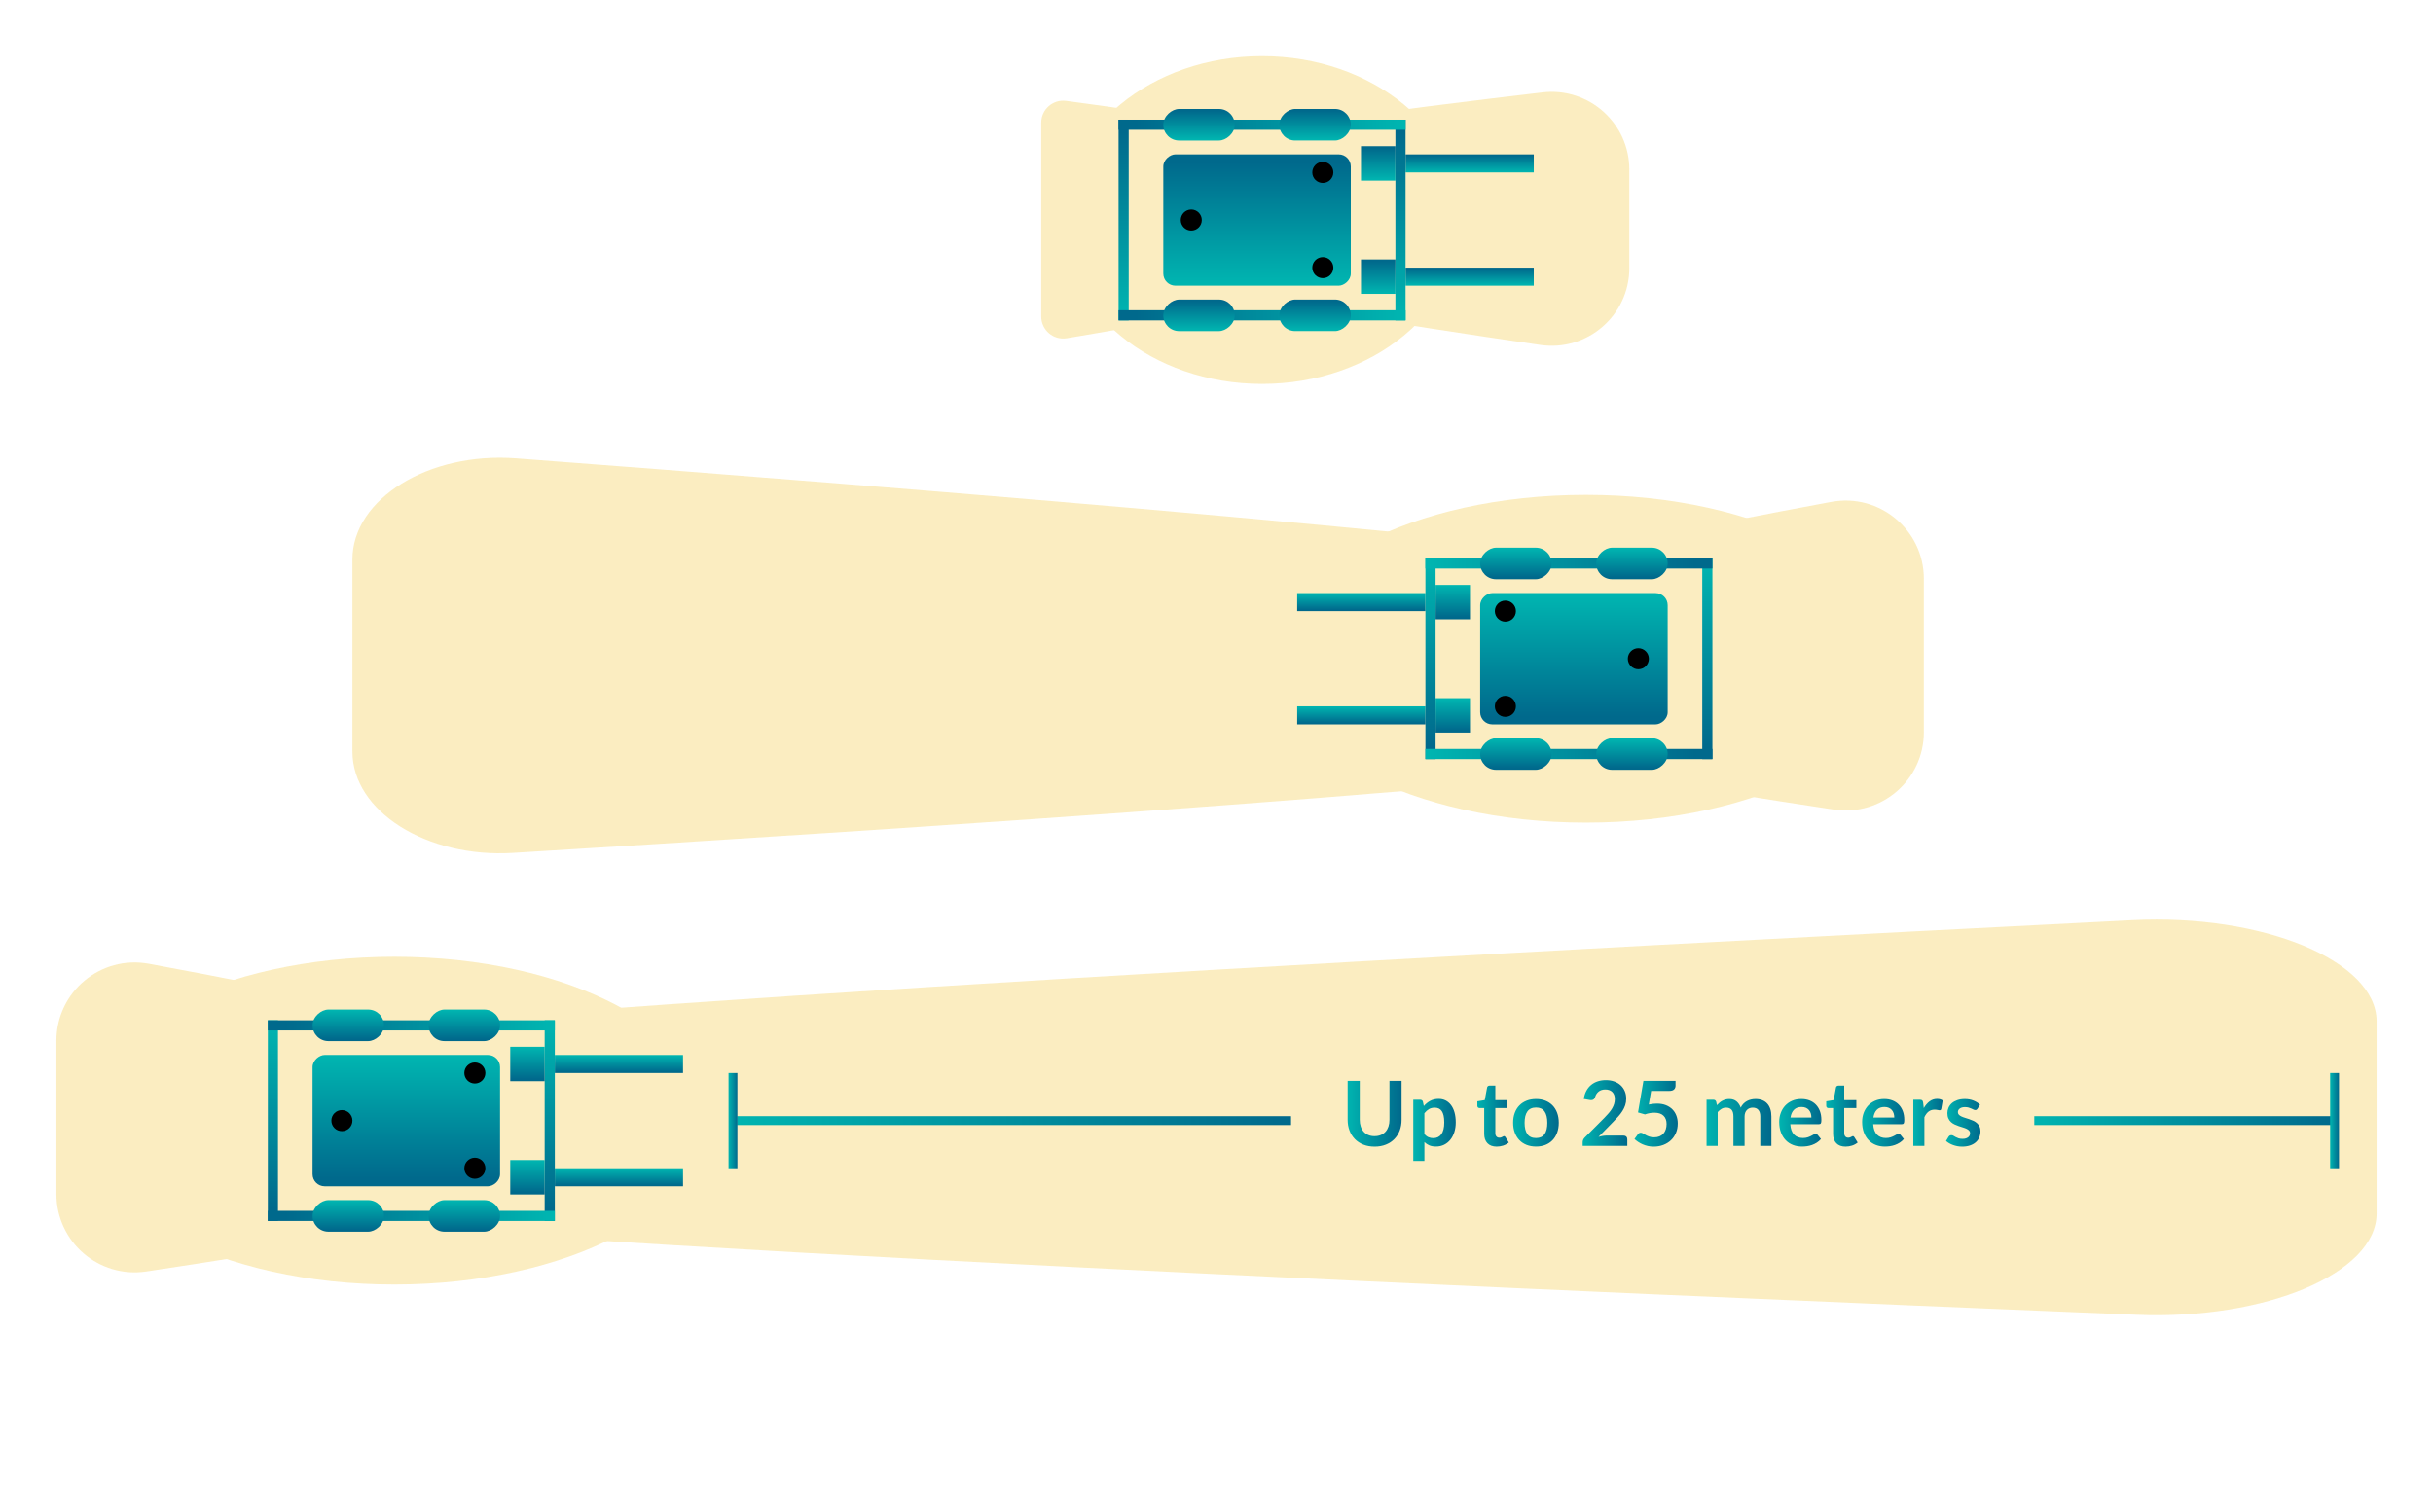 <?xml version="1.0" encoding="UTF-8"?> <svg xmlns="http://www.w3.org/2000/svg" xmlns:xlink="http://www.w3.org/1999/xlink" viewBox="0 0 1920 1193.18"><defs><style>.cls-1{fill:url(#Sfumatura_senza_nome_8);}.cls-2{fill:url(#Sfumatura_senza_nome_8-8);}.cls-3{fill:url(#Sfumatura_senza_nome_8-15);}.cls-4{fill:url(#Sfumatura_senza_nome_8-14);}.cls-5{fill:url(#Sfumatura_senza_nome_5);}.cls-6{fill:url(#Sfumatura_senza_nome_8-10);}.cls-7{fill:url(#Sfumatura_senza_nome_8-12);}.cls-8{fill:url(#Sfumatura_senza_nome_8-19);}.cls-9{fill:url(#Sfumatura_senza_nome_8-3);}.cls-10{stroke:url(#Sfumatura_senza_nome_5-14);}.cls-10,.cls-11,.cls-12{fill:none;}.cls-10,.cls-11,.cls-12,.cls-13{stroke-miterlimit:10;stroke-width:7px;}.cls-14{fill:url(#Sfumatura_senza_nome_8-16);}.cls-11{stroke:url(#Sfumatura_senza_nome_5-16);}.cls-15{fill:url(#Sfumatura_senza_nome_8-5);}.cls-16{fill:url(#Sfumatura_senza_nome_8-30);}.cls-17{fill:url(#Sfumatura_senza_nome_8-35);}.cls-18{fill:url(#Sfumatura_senza_nome_8-11);}.cls-19{fill:url(#Sfumatura_senza_nome_8-7);}.cls-20{fill:url(#Sfumatura_senza_nome_5-10);}.cls-21{fill:url(#Sfumatura_senza_nome_5-7);}.cls-22{fill:url(#Sfumatura_senza_nome_8-32);}.cls-23{fill:url(#Sfumatura_senza_nome_8-34);}.cls-24{fill:url(#Sfumatura_senza_nome_8-13);}.cls-25{fill:url(#Sfumatura_senza_nome_8-6);}.cls-26{fill:url(#Sfumatura_senza_nome_8-18);}.cls-27{fill:url(#Sfumatura_senza_nome_8-38);}.cls-28{fill:url(#Sfumatura_senza_nome_5-8);}.cls-29{fill:url(#Sfumatura_senza_nome_8-36);}.cls-30{fill:url(#Sfumatura_senza_nome_5-2);}.cls-31{opacity:.3;}.cls-32{fill:url(#Sfumatura_senza_nome_8-21);}.cls-33{fill:url(#Sfumatura_senza_nome_5-6);}.cls-34{fill:url(#Sfumatura_senza_nome_8-24);}.cls-35{fill:url(#Sfumatura_senza_nome_8-39);}.cls-36{fill:url(#Sfumatura_senza_nome_5-9);}.cls-37{fill:url(#Sfumatura_senza_nome_8-27);}.cls-38{fill:url(#Sfumatura_senza_nome_5-4);}.cls-39{fill:url(#Sfumatura_senza_nome_8-4);}.cls-40{fill:url(#Sfumatura_senza_nome_8-28);}.cls-41{fill:url(#Sfumatura_senza_nome_8-29);}.cls-42{fill:url(#Sfumatura_senza_nome_5-12);}.cls-43{fill:url(#Sfumatura_senza_nome_8-37);}.cls-44{fill:url(#Sfumatura_senza_nome_8-23);}.cls-45{fill:url(#Sfumatura_senza_nome_8-17);}.cls-46{fill:url(#Sfumatura_senza_nome_8-2);}.cls-47{fill:#f1c32f;}.cls-48{fill:url(#Sfumatura_senza_nome_8-25);}.cls-49{fill:url(#Sfumatura_senza_nome_8-31);}.cls-50{fill:url(#Sfumatura_senza_nome_5-11);}.cls-51{fill:url(#Sfumatura_senza_nome_8-33);}.cls-52{fill:url(#Sfumatura_senza_nome_8-9);}.cls-53{fill:url(#Sfumatura_senza_nome_8-26);}.cls-54{fill:url(#Sfumatura_senza_nome_8-22);}.cls-12{stroke:url(#Sfumatura_senza_nome_5-15);}.cls-55{fill:url(#Sfumatura_senza_nome_5-3);}.cls-56{fill:url(#Sfumatura_senza_nome_5-5);}.cls-13{fill:#fff;stroke:url(#Sfumatura_senza_nome_5-13);}.cls-57{fill:url(#Sfumatura_senza_nome_8-20);}</style><linearGradient id="Sfumatura_senza_nome_8" x1="1022.44" y1="795.97" x2="1036.68" y2="795.97" gradientTransform="translate(-541.13 43.88)" gradientUnits="userSpaceOnUse"><stop offset="0" stop-color="#00b6b1"></stop><stop offset=".94" stop-color="#00698c"></stop></linearGradient><linearGradient id="Sfumatura_senza_nome_8-2" x1="1111.85" x2="1126.09" gradientTransform="translate(-630.54 133.29)" xlink:href="#Sfumatura_senza_nome_8"></linearGradient><linearGradient id="Sfumatura_senza_nome_8-3" x1="995.05" y1="1069.04" x2="1153.49" y2="1069.04" gradientTransform="translate(1284.4 -189.71) rotate(90)" xlink:href="#Sfumatura_senza_nome_8"></linearGradient><linearGradient id="Sfumatura_senza_nome_8-4" x1="995.05" y1="850.57" x2="1153.49" y2="850.57" gradientTransform="translate(1284.4 -189.71) rotate(90)" xlink:href="#Sfumatura_senza_nome_8"></linearGradient><linearGradient id="Sfumatura_senza_nome_8-5" x1="887.09" y1="70.57" x2="1113.58" y2="70.57" gradientTransform="translate(1324.93 879.91) rotate(-180)" xlink:href="#Sfumatura_senza_nome_8"></linearGradient><linearGradient id="Sfumatura_senza_nome_8-6" x1="887.09" y1="-79.86" x2="1113.58" y2="-79.86" gradientTransform="translate(1324.93 879.91) rotate(-180)" xlink:href="#Sfumatura_senza_nome_8"></linearGradient><linearGradient id="Sfumatura_senza_nome_8-7" x1="1015.98" y1="868.15" x2="1043.15" y2="868.15" gradientTransform="translate(-613.32 -28.3)" xlink:href="#Sfumatura_senza_nome_8"></linearGradient><linearGradient id="Sfumatura_senza_nome_8-8" x1="1105.39" y1="868.15" x2="1132.55" y2="868.15" gradientTransform="translate(-702.72 61.11)" xlink:href="#Sfumatura_senza_nome_8"></linearGradient><linearGradient id="Sfumatura_senza_nome_8-9" y1="963.76" x2="1126.09" y2="963.76" gradientTransform="translate(-753.62 -79.2)" xlink:href="#Sfumatura_senza_nome_8"></linearGradient><linearGradient id="Sfumatura_senza_nome_8-10" x1="986.59" y1="1009.55" x2="1011.51" y2="1009.55" gradientTransform="translate(-724.2 -200.21)" xlink:href="#Sfumatura_senza_nome_8"></linearGradient><linearGradient id="Sfumatura_senza_nome_8-11" x1="986.59" y1="917.97" x2="1011.51" y2="917.97" gradientTransform="translate(-632.62 -108.62)" xlink:href="#Sfumatura_senza_nome_8"></linearGradient><linearGradient id="Sfumatura_senza_nome_8-12" x1="1137.02" y1="1009.55" x2="1161.94" y2="1009.55" gradientTransform="translate(-874.63 -49.78)" xlink:href="#Sfumatura_senza_nome_8"></linearGradient><linearGradient id="Sfumatura_senza_nome_8-13" x1="1137.02" y1="917.97" x2="1161.94" y2="917.97" gradientTransform="translate(-783.05 41.8)" xlink:href="#Sfumatura_senza_nome_8"></linearGradient><linearGradient id="Sfumatura_senza_nome_8-14" x1="657.85" y1="1273.15" x2="672.09" y2="1273.15" gradientTransform="translate(409.3 1748.42) scale(1 -1)" xlink:href="#Sfumatura_senza_nome_8"></linearGradient><linearGradient id="Sfumatura_senza_nome_8-15" x1="747.26" y1="1273.15" x2="761.5" y2="1273.15" gradientTransform="translate(319.9 1837.82) scale(1 -1)" xlink:href="#Sfumatura_senza_nome_8"></linearGradient><linearGradient id="Sfumatura_senza_nome_8-16" x1="630.46" y1="1546.22" x2="788.9" y2="1546.22" gradientTransform="translate(-198.87 -189.71) rotate(90) scale(1 -1)" xlink:href="#Sfumatura_senza_nome_8"></linearGradient><linearGradient id="Sfumatura_senza_nome_8-17" x1="630.46" y1="1327.75" x2="788.9" y2="1327.75" gradientTransform="translate(-198.87 -189.71) rotate(90) scale(1 -1)" xlink:href="#Sfumatura_senza_nome_8"></linearGradient><linearGradient id="Sfumatura_senza_nome_8-18" x1="1364.27" y1="435.16" x2="1590.76" y2="435.16" gradientTransform="translate(-239.41 879.91) scale(1 -1)" xlink:href="#Sfumatura_senza_nome_8"></linearGradient><linearGradient id="Sfumatura_senza_nome_8-19" x1="1364.27" y1="284.73" x2="1590.76" y2="284.73" gradientTransform="translate(-239.41 879.91) scale(1 -1)" xlink:href="#Sfumatura_senza_nome_8"></linearGradient><linearGradient id="Sfumatura_senza_nome_8-20" x1="651.39" y1="1345.33" x2="678.56" y2="1345.33" gradientTransform="translate(481.49 1820.6) scale(1 -1)" xlink:href="#Sfumatura_senza_nome_8"></linearGradient><linearGradient id="Sfumatura_senza_nome_8-21" x1="740.8" y1="1345.33" x2="767.96" y2="1345.33" gradientTransform="translate(392.08 1910.01) scale(1 -1)" xlink:href="#Sfumatura_senza_nome_8"></linearGradient><linearGradient id="Sfumatura_senza_nome_8-22" x1="657.85" y1="1440.94" x2="761.5" y2="1440.94" gradientTransform="translate(532.39 1960.91) scale(1 -1)" xlink:href="#Sfumatura_senza_nome_8"></linearGradient><linearGradient id="Sfumatura_senza_nome_8-23" x1="622" y1="1486.73" x2="646.92" y2="1486.73" gradientTransform="translate(653.39 1931.48) scale(1 -1)" xlink:href="#Sfumatura_senza_nome_8"></linearGradient><linearGradient id="Sfumatura_senza_nome_8-24" x1="622" y1="1395.15" x2="646.92" y2="1395.15" gradientTransform="translate(561.81 1839.9) scale(1 -1)" xlink:href="#Sfumatura_senza_nome_8"></linearGradient><linearGradient id="Sfumatura_senza_nome_8-25" x1="772.43" y1="1486.73" x2="797.35" y2="1486.73" gradientTransform="translate(502.96 2081.91) scale(1 -1)" xlink:href="#Sfumatura_senza_nome_8"></linearGradient><linearGradient id="Sfumatura_senza_nome_8-26" x1="772.43" y1="1395.15" x2="797.35" y2="1395.15" gradientTransform="translate(411.38 1990.33) scale(1 -1)" xlink:href="#Sfumatura_senza_nome_8"></linearGradient><linearGradient id="Sfumatura_senza_nome_5" x1="1063.48" y1="879.13" x2="1106.04" y2="879.13" gradientUnits="userSpaceOnUse"><stop offset="0" stop-color="#00b4b0"></stop><stop offset="1" stop-color="#00698c"></stop></linearGradient><linearGradient id="Sfumatura_senza_nome_5-2" x1="1115.28" y1="891.91" x2="1148.79" y2="891.91" xlink:href="#Sfumatura_senza_nome_5"></linearGradient><linearGradient id="Sfumatura_senza_nome_5-3" x1="1165.83" y1="881.01" x2="1190.64" y2="881.01" xlink:href="#Sfumatura_senza_nome_5"></linearGradient><linearGradient id="Sfumatura_senza_nome_5-4" x1="1194.08" y1="886.28" x2="1230.12" y2="886.28" xlink:href="#Sfumatura_senza_nome_5"></linearGradient><linearGradient id="Sfumatura_senza_nome_5-5" x1="1248.97" y1="878.56" x2="1284.18" y2="878.56" xlink:href="#Sfumatura_senza_nome_5"></linearGradient><linearGradient id="Sfumatura_senza_nome_5-6" x1="1289.86" x2="1324.01" xlink:href="#Sfumatura_senza_nome_5"></linearGradient><linearGradient id="Sfumatura_senza_nome_5-7" x1="1346.73" y1="886.02" x2="1397.88" y2="886.02" xlink:href="#Sfumatura_senza_nome_5"></linearGradient><linearGradient id="Sfumatura_senza_nome_5-8" x1="1404.06" y1="886.28" x2="1437.32" y2="886.28" xlink:href="#Sfumatura_senza_nome_5"></linearGradient><linearGradient id="Sfumatura_senza_nome_5-9" x1="1441.16" y1="881.01" x2="1465.97" y2="881.01" xlink:href="#Sfumatura_senza_nome_5"></linearGradient><linearGradient id="Sfumatura_senza_nome_5-10" x1="1469.49" y1="886.28" x2="1502.75" y2="886.28" xlink:href="#Sfumatura_senza_nome_5"></linearGradient><linearGradient id="Sfumatura_senza_nome_5-11" x1="1509.88" y1="885.96" x2="1533.1" y2="885.96" xlink:href="#Sfumatura_senza_nome_5"></linearGradient><linearGradient id="Sfumatura_senza_nome_5-12" x1="1535.69" y1="886.3" x2="1562.88" y2="886.3" xlink:href="#Sfumatura_senza_nome_5"></linearGradient><linearGradient id="Sfumatura_senza_nome_5-13" x1="1605.35" y1="884.56" x2="1842.31" y2="884.56" xlink:href="#Sfumatura_senza_nome_5"></linearGradient><linearGradient id="Sfumatura_senza_nome_5-14" x1="581.59" y1="884.56" x2="1018.84" y2="884.56" xlink:href="#Sfumatura_senza_nome_5"></linearGradient><linearGradient id="Sfumatura_senza_nome_5-15" x1="574.93" y1="884.56" x2="581.93" y2="884.56" xlink:href="#Sfumatura_senza_nome_5"></linearGradient><linearGradient id="Sfumatura_senza_nome_5-16" x1="1838.81" y1="884.56" x2="1845.81" y2="884.56" xlink:href="#Sfumatura_senza_nome_5"></linearGradient><linearGradient id="Sfumatura_senza_nome_8-27" x1="973.23" y1="1513.44" x2="987.47" y2="1513.44" gradientTransform="translate(179.43 1731.82) scale(1 -1)" xlink:href="#Sfumatura_senza_nome_8"></linearGradient><linearGradient id="Sfumatura_senza_nome_8-28" x1="1062.64" y1="1513.44" x2="1076.88" y2="1513.44" gradientTransform="translate(90.02 1642.41) scale(1 -1)" xlink:href="#Sfumatura_senza_nome_8"></linearGradient><linearGradient id="Sfumatura_senza_nome_8-29" x1="945.84" y1="1786.5" x2="1104.28" y2="1786.5" gradientTransform="translate(2673.22 1198.73) rotate(-90) scale(1 -1)" xlink:href="#Sfumatura_senza_nome_8"></linearGradient><linearGradient id="Sfumatura_senza_nome_8-30" x1="945.84" y1="1568.03" x2="1104.28" y2="1568.03" gradientTransform="translate(2673.22 1198.73) rotate(-90) scale(1 -1)" xlink:href="#Sfumatura_senza_nome_8"></linearGradient><linearGradient id="Sfumatura_senza_nome_8-31" x1="1604.56" y1="119.78" x2="1831.04" y2="119.78" gradientTransform="translate(2713.75 129.11) rotate(-180) scale(1 -1)" xlink:href="#Sfumatura_senza_nome_8"></linearGradient><linearGradient id="Sfumatura_senza_nome_8-32" x1="1604.56" y1="-30.65" x2="1831.04" y2="-30.65" gradientTransform="translate(2713.75 129.11) rotate(-180) scale(1 -1)" xlink:href="#Sfumatura_senza_nome_8"></linearGradient><linearGradient id="Sfumatura_senza_nome_8-33" x1="966.77" y1="1585.62" x2="993.94" y2="1585.62" gradientTransform="translate(107.25 1804) scale(1 -1)" xlink:href="#Sfumatura_senza_nome_8"></linearGradient><linearGradient id="Sfumatura_senza_nome_8-34" x1="1056.18" y1="1585.62" x2="1083.34" y2="1585.62" gradientTransform="translate(17.84 1714.59) scale(1 -1)" xlink:href="#Sfumatura_senza_nome_8"></linearGradient><linearGradient id="Sfumatura_senza_nome_8-35" x1="973.23" y1="1681.22" x2="1076.88" y2="1681.22" gradientTransform="translate(-33.06 1854.9) scale(1 -1)" xlink:href="#Sfumatura_senza_nome_8"></linearGradient><linearGradient id="Sfumatura_senza_nome_8-36" x1="937.38" y1="1727.01" x2="962.3" y2="1727.01" gradientTransform="translate(-3.64 1975.91) scale(1 -1)" xlink:href="#Sfumatura_senza_nome_8"></linearGradient><linearGradient id="Sfumatura_senza_nome_8-37" x1="937.38" y1="1635.43" x2="962.3" y2="1635.43" gradientTransform="translate(87.95 1884.32) scale(1 -1)" xlink:href="#Sfumatura_senza_nome_8"></linearGradient><linearGradient id="Sfumatura_senza_nome_8-38" x1="1087.81" y1="1727.01" x2="1112.73" y2="1727.01" gradientTransform="translate(-154.07 1825.48) scale(1 -1)" xlink:href="#Sfumatura_senza_nome_8"></linearGradient><linearGradient id="Sfumatura_senza_nome_8-39" x1="1087.81" y1="1635.43" x2="1112.73" y2="1635.43" gradientTransform="translate(-62.48 1733.9) scale(1 -1)" xlink:href="#Sfumatura_senza_nome_8"></linearGradient></defs><g id="Carrellino_Orizzontale"><g class="cls-31"><ellipse class="cls-47" cx="311.15" cy="884.56" rx="247.09" ry="129.36"></ellipse><path class="cls-47" d="M419.33,832.86c-24.27-18.59-199.78-53.2-301.81-72.11-37.98-7.04-73.02,22.13-73.02,60.75v121.02c0,37.77,33.58,66.7,70.92,61.1,100.81-15.1,276.39-43.44,303.57-61.32,1.95-1.29,3.98-2.46,6.09-3.47,34.96-16.76,28.34-90.96-.4-102.87-1.92-.79-3.7-1.84-5.35-3.1Z"></path><path class="cls-47" d="M218.79,821.8c122.2-25.4,1053.65-74.68,1463.82-95.43,102.96-5.21,192.89,32.01,192.89,79.81v151.64c0,47.13-87.52,84.13-189.24,79.98-408.59-16.65-1346.53-57.01-1469.33-81.26-7.21-1.42-14.65-2.55-22.21-3.52-156.17-19.97-128.51-111.35-2.74-126.94,9.15-1.13,18.17-2.49,26.8-4.28Z"></path></g><rect class="cls-1" x="481.31" y="789.27" width="14.24" height="101.18" transform="translate(1328.28 351.43) rotate(90)"></rect><rect class="cls-46" x="481.31" y="878.67" width="14.24" height="101.18" transform="translate(1417.69 440.83) rotate(90)"></rect><polygon class="cls-9" points="219.37 848.25 219.37 963.78 211.36 963.78 211.36 805.34 219.37 805.34 219.37 848.25"></polygon><polygon class="cls-39" points="437.84 848.25 437.84 963.78 429.83 963.78 429.83 805.34 437.84 805.34 437.84 848.25"></polygon><polygon class="cls-15" points="376.5 813.35 211.36 813.35 211.36 805.34 437.84 805.34 437.84 813.35 376.5 813.35"></polygon><polygon class="cls-25" points="376.5 963.78 211.36 963.78 211.36 955.77 437.84 955.77 437.84 963.78 376.5 963.78"></polygon><rect class="cls-19" x="402.67" y="826.27" width="27.16" height="27.16" transform="translate(1256.1 423.61) rotate(90)"></rect><rect class="cls-2" x="402.67" y="915.68" width="27.16" height="27.16" transform="translate(1345.51 513.01) rotate(90)"></rect><rect class="cls-52" x="268.82" y="810.58" width="103.65" height="147.96" rx="9.56" ry="9.56" transform="translate(1205.2 563.91) rotate(90)"></rect><rect class="cls-6" x="262.39" y="781.16" width="24.92" height="56.37" rx="12.46" ry="12.46" transform="translate(1084.19 534.49) rotate(90)"></rect><rect class="cls-18" x="353.97" y="781.16" width="24.92" height="56.37" rx="12.46" ry="12.46" transform="translate(1175.78 442.91) rotate(90)"></rect><rect class="cls-7" x="262.39" y="931.58" width="24.92" height="56.37" rx="12.46" ry="12.46" transform="translate(1234.62 684.92) rotate(90)"></rect><rect class="cls-24" x="353.97" y="931.58" width="24.92" height="56.37" rx="12.46" ry="12.46" transform="translate(1326.21 593.34) rotate(90)"></rect><circle cx="374.74" cy="846.97" r="8.31"></circle><circle cx="374.74" cy="922.14" r="8.31"></circle><circle cx="269.81" cy="884.56" r="8.31"></circle></g><g id="Livello_5"><g class="cls-31"><ellipse class="cls-47" cx="1251.55" cy="519.97" rx="247.09" ry="129.36"></ellipse><path class="cls-47" d="M1143.38,468.27c24.27-18.59,199.78-53.2,301.81-72.11,37.98-7.04,73.02,22.13,73.02,60.75v121.02c0,37.77-33.58,66.7-70.92,61.1-100.81-15.1-276.39-43.44-303.57-61.32-1.95-1.29-3.98-2.46-6.09-3.47-34.96-16.76-28.34-90.96,.4-102.87,1.92-.79,3.7-1.84,5.35-3.1Z"></path><path class="cls-47" d="M1387.33,457.22c-81.82-25.4-705.45-74.68-980.07-95.43-68.93-5.21-129.15,32.01-129.15,79.81v151.64c0,47.13,58.6,84.13,126.7,79.98,273.56-16.65,901.54-57.01,983.75-81.26,4.83-1.42,9.81-2.55,14.87-3.52,104.56-19.97,86.04-111.35,1.84-126.94-6.12-1.13-12.16-2.49-17.95-4.28Z"></path></g><rect class="cls-4" x="1067.16" y="424.68" width="14.24" height="101.18" transform="translate(1549.54 -599.01) rotate(90)"></rect><rect class="cls-3" x="1067.16" y="514.08" width="14.24" height="101.18" transform="translate(1638.95 -509.61) rotate(90)"></rect><polygon class="cls-14" points="1343.34 483.66 1343.34 599.19 1351.35 599.19 1351.35 440.75 1343.34 440.75 1343.34 483.66"></polygon><polygon class="cls-45" points="1124.87 483.66 1124.87 599.19 1132.88 599.19 1132.88 440.75 1124.87 440.75 1124.87 483.66"></polygon><polygon class="cls-26" points="1186.21 448.76 1351.35 448.76 1351.35 440.75 1124.87 440.75 1124.87 448.76 1186.21 448.76"></polygon><polygon class="cls-8" points="1186.21 599.19 1351.35 599.19 1351.35 591.18 1124.87 591.18 1124.87 599.19 1186.21 599.19"></polygon><rect class="cls-57" x="1132.88" y="461.68" width="27.16" height="27.16" transform="translate(1621.72 -671.19) rotate(90)"></rect><rect class="cls-32" x="1132.88" y="551.09" width="27.16" height="27.16" transform="translate(1711.13 -581.79) rotate(90)"></rect><rect class="cls-54" x="1190.24" y="445.99" width="103.65" height="147.96" rx="9.56" ry="9.56" transform="translate(1762.03 -722.1) rotate(90)"></rect><rect class="cls-44" x="1275.39" y="416.57" width="24.92" height="56.37" rx="12.46" ry="12.46" transform="translate(1732.61 -843.1) rotate(90)"></rect><rect class="cls-34" x="1183.81" y="416.57" width="24.92" height="56.37" rx="12.46" ry="12.46" transform="translate(1641.03 -751.52) rotate(90)"></rect><rect class="cls-48" x="1275.39" y="567" width="24.92" height="56.37" rx="12.46" ry="12.46" transform="translate(1883.04 -692.67) rotate(90)"></rect><rect class="cls-53" x="1183.81" y="567" width="24.92" height="56.37" rx="12.46" ry="12.46" transform="translate(1791.46 -601.09) rotate(90)"></rect><circle cx="1187.96" cy="482.39" r="8.31"></circle><circle cx="1187.96" cy="557.55" r="8.31"></circle><circle cx="1292.9" cy="519.97" r="8.31"></circle></g><g id="Livello_6"><g><path class="cls-5" d="M1084.75,896.81c1.85,0,3.5-.31,4.95-.92,1.46-.61,2.69-1.48,3.69-2.59,1.01-1.11,1.77-2.46,2.31-4.05,.53-1.59,.8-3.36,.8-5.33v-30.74h9.55v30.74c0,3.05-.49,5.88-1.47,8.47-.98,2.59-2.4,4.83-4.24,6.71-1.85,1.88-4.08,3.35-6.71,4.4s-5.59,1.58-8.88,1.58-6.25-.53-8.88-1.58-4.86-2.52-6.69-4.4c-1.83-1.88-3.24-4.12-4.22-6.71-.98-2.59-1.47-5.41-1.47-8.47v-30.74h9.55v30.71c0,1.96,.27,3.74,.8,5.33,.53,1.59,1.3,2.94,2.29,4.07,.99,1.12,2.22,1.99,3.67,2.61,1.46,.62,3.11,.92,4.95,.92Z"></path><path class="cls-30" d="M1115.28,916.41v-48.32h5.36c.57,0,1.05,.13,1.46,.39s.66,.66,.78,1.21l.71,3.37c1.47-1.68,3.15-3.04,5.06-4.08s4.14-1.56,6.69-1.56c1.99,0,3.8,.41,5.45,1.24,1.64,.83,3.06,2.03,4.26,3.6,1.19,1.57,2.12,3.51,2.77,5.82s.98,4.95,.98,7.93c0,2.72-.37,5.24-1.1,7.56s-1.78,4.33-3.14,6.03c-1.36,1.7-3.01,3.04-4.93,3.99-1.93,.96-4.09,1.44-6.48,1.44-2.06,0-3.8-.31-5.24-.94-1.43-.63-2.72-1.5-3.85-2.61v14.91h-8.77Zm17.04-42.07c-1.82,0-3.38,.38-4.67,1.15-1.29,.77-2.49,1.85-3.6,3.25v16.33c.99,1.23,2.08,2.09,3.25,2.57,1.17,.49,2.43,.73,3.78,.73s2.53-.25,3.6-.75,1.99-1.25,2.73-2.27c.75-1.02,1.32-2.3,1.72-3.85,.4-1.55,.6-3.38,.6-5.48s-.17-3.93-.51-5.41c-.34-1.48-.83-2.68-1.47-3.6-.64-.92-1.42-1.6-2.33-2.02s-1.95-.64-3.11-.64Z"></path><path class="cls-55" d="M1181.09,905.08c-3.15,0-5.57-.89-7.28-2.68-1.7-1.79-2.56-4.25-2.56-7.4v-20.34h-3.69c-.47,0-.88-.15-1.22-.46-.34-.31-.51-.77-.51-1.38v-3.48l5.86-.96,1.85-9.94c.09-.47,.31-.84,.66-1.1,.34-.26,.77-.39,1.3-.39h4.54v11.47h9.58v6.25h-9.58v19.74c0,1.14,.28,2.02,.85,2.66,.57,.64,1.33,.96,2.27,.96,.54,0,1-.07,1.37-.2s.69-.27,.96-.41c.27-.14,.51-.28,.73-.41s.43-.2,.64-.2c.26,0,.47,.07,.64,.2,.17,.13,.34,.33,.53,.58l2.63,4.26c-1.28,1.06-2.75,1.87-4.4,2.41-1.66,.54-3.37,.82-5.15,.82Z"></path><path class="cls-38" d="M1212.15,867.52c2.72,0,5.19,.44,7.4,1.31,2.21,.88,4.1,2.12,5.66,3.73,1.56,1.61,2.77,3.57,3.62,5.89,.85,2.32,1.28,4.91,1.28,7.77s-.43,5.49-1.28,7.81c-.85,2.32-2.06,4.3-3.62,5.93-1.56,1.63-3.45,2.89-5.66,3.76-2.21,.88-4.68,1.31-7.4,1.31s-5.2-.44-7.42-1.31c-2.22-.88-4.12-2.13-5.7-3.76-1.57-1.63-2.79-3.61-3.66-5.93-.86-2.32-1.3-4.92-1.3-7.81s.43-5.46,1.3-7.77c.86-2.32,2.08-4.28,3.66-5.89,1.57-1.61,3.47-2.85,5.7-3.73,2.22-.88,4.7-1.31,7.42-1.31Zm0,30.78c3.03,0,5.27-1.02,6.73-3.05,1.46-2.04,2.18-5.02,2.18-8.95s-.73-6.92-2.18-8.98c-1.46-2.06-3.7-3.09-6.73-3.09s-5.35,1.04-6.82,3.11c-1.47,2.07-2.2,5.06-2.2,8.96s.73,6.88,2.2,8.93,3.74,3.07,6.82,3.07Z"></path><path class="cls-56" d="M1267.35,852.61c2.37,0,4.53,.35,6.5,1.05s3.64,1.69,5.04,2.96,2.49,2.82,3.27,4.62c.78,1.8,1.17,3.8,1.17,6,0,1.89-.28,3.65-.83,5.25-.56,1.61-1.3,3.15-2.24,4.62-.94,1.47-2.03,2.89-3.28,4.26-1.25,1.37-2.57,2.77-3.94,4.19l-11.57,11.82c1.14-.33,2.25-.59,3.34-.76,1.09-.18,2.13-.27,3.12-.27h13.17c.95,0,1.7,.27,2.25,.8,.56,.53,.83,1.24,.83,2.11v5.25h-35.22v-2.91c0-.59,.12-1.21,.37-1.85,.25-.64,.64-1.23,1.19-1.78l15.58-15.62c1.3-1.33,2.47-2.59,3.5-3.8s1.89-2.4,2.59-3.59c.7-1.18,1.23-2.38,1.6-3.6,.37-1.22,.55-2.5,.55-3.85,0-1.23-.18-2.31-.53-3.25-.36-.93-.86-1.72-1.53-2.36-.66-.64-1.45-1.12-2.36-1.44-.91-.32-1.93-.48-3.07-.48-2.11,0-3.84,.53-5.2,1.6-1.36,1.07-2.31,2.5-2.86,4.3-.26,.9-.65,1.54-1.17,1.93s-1.18,.59-1.99,.59c-.36,0-.75-.04-1.17-.11l-4.62-.82c.36-2.46,1.04-4.62,2.06-6.48,1.02-1.86,2.29-3.41,3.82-4.65,1.53-1.24,3.28-2.18,5.25-2.8,1.98-.63,4.1-.94,6.37-.94Z"></path><path class="cls-33" d="M1322.27,856.91c0,1.25-.4,2.27-1.19,3.05s-2.11,1.17-3.96,1.17h-14.13l-1.85,10.72c2.32-.47,4.44-.71,6.35-.71,2.7,0,5.07,.4,7.12,1.21s3.77,1.92,5.17,3.34,2.45,3.08,3.16,4.99,1.06,3.96,1.06,6.16c0,2.72-.48,5.21-1.44,7.46-.96,2.25-2.29,4.17-3.99,5.77-1.7,1.6-3.72,2.83-6.05,3.71-2.33,.88-4.87,1.31-7.62,1.31-1.61,0-3.14-.17-4.58-.5-1.44-.33-2.8-.78-4.07-1.33-1.27-.56-2.44-1.2-3.51-1.92-1.08-.72-2.04-1.48-2.89-2.29l2.7-3.73c.57-.8,1.32-1.21,2.27-1.21,.59,0,1.19,.19,1.79,.57,.6,.38,1.31,.79,2.11,1.24,.8,.45,1.74,.86,2.8,1.24,1.06,.38,2.35,.57,3.87,.57,1.61,0,3.03-.26,4.26-.78s2.25-1.25,3.07-2.18c.82-.93,1.43-2.05,1.85-3.34,.41-1.29,.62-2.69,.62-4.21,0-2.79-.81-4.98-2.43-6.55s-4.01-2.36-7.15-2.36c-2.49,0-4.98,.45-7.49,1.35l-5.47-1.56,4.26-24.92h25.35v3.73Z"></path><path class="cls-21" d="M1346.73,904.51v-36.42h5.36c1.14,0,1.88,.53,2.24,1.6l.57,2.7c.64-.71,1.31-1.36,2.01-1.95,.7-.59,1.44-1.1,2.24-1.53s1.65-.76,2.56-1.01c.91-.25,1.91-.37,3-.37,2.29,0,4.18,.62,5.66,1.86,1.48,1.24,2.58,2.89,3.32,4.95,.57-1.21,1.28-2.24,2.13-3.11,.85-.86,1.79-1.57,2.8-2.11,1.02-.54,2.1-.95,3.25-1.21,1.15-.26,2.3-.39,3.46-.39,2.01,0,3.8,.31,5.36,.92,1.56,.62,2.88,1.52,3.94,2.7,1.07,1.18,1.88,2.63,2.43,4.33,.56,1.7,.83,3.66,.83,5.86v23.18h-8.77v-23.18c0-2.32-.51-4.06-1.53-5.24-1.02-1.17-2.51-1.76-4.47-1.76-.9,0-1.73,.15-2.5,.46-.77,.31-1.44,.75-2.02,1.33s-1.04,1.31-1.37,2.18c-.33,.88-.5,1.88-.5,3.02v23.18h-8.8v-23.18c0-2.44-.49-4.21-1.47-5.33-.98-1.11-2.43-1.67-4.35-1.67-1.25,0-2.43,.31-3.53,.94-1.1,.63-2.12,1.49-3.07,2.57v26.66h-8.77Z"></path><path class="cls-28" d="M1421.56,867.52c2.29,0,4.41,.37,6.34,1.1,1.93,.73,3.59,1.8,4.99,3.21s2.49,3.14,3.27,5.18c.78,2.05,1.17,4.38,1.17,7.01,0,.66-.03,1.21-.09,1.65-.06,.44-.17,.78-.32,1.03-.15,.25-.36,.43-.62,.53-.26,.11-.59,.16-.99,.16h-22.51c.26,3.74,1.27,6.49,3.02,8.24,1.75,1.75,4.07,2.63,6.96,2.63,1.42,0,2.64-.17,3.67-.5,1.03-.33,1.93-.7,2.7-1.1,.77-.4,1.44-.77,2.02-1.1,.58-.33,1.14-.5,1.69-.5,.35,0,.66,.07,.92,.21,.26,.14,.48,.34,.67,.6l2.56,3.2c-.97,1.14-2.06,2.09-3.27,2.86-1.21,.77-2.47,1.38-3.78,1.85-1.31,.46-2.65,.79-4.01,.98-1.36,.19-2.68,.28-3.96,.28-2.53,0-4.89-.42-7.06-1.26-2.18-.84-4.07-2.08-5.68-3.73-1.61-1.64-2.88-3.68-3.8-6.11-.92-2.43-1.38-5.24-1.38-8.43,0-2.49,.4-4.82,1.21-7.01,.8-2.19,1.96-4.09,3.46-5.72,1.5-1.62,3.34-2.9,5.5-3.85,2.17-.95,4.61-1.42,7.33-1.42Zm.18,6.28c-2.56,0-4.56,.72-6,2.17-1.44,1.44-2.37,3.49-2.77,6.14h16.47c0-1.14-.15-2.21-.46-3.21s-.78-1.89-1.42-2.64c-.64-.76-1.44-1.35-2.41-1.79-.97-.44-2.11-.66-3.41-.66Z"></path><path class="cls-36" d="M1456.42,905.08c-3.15,0-5.57-.89-7.28-2.68-1.7-1.79-2.56-4.25-2.56-7.4v-20.34h-3.69c-.47,0-.88-.15-1.22-.46-.34-.31-.51-.77-.51-1.38v-3.48l5.86-.96,1.85-9.94c.09-.47,.31-.84,.66-1.1,.34-.26,.77-.39,1.29-.39h4.54v11.47h9.58v6.25h-9.58v19.74c0,1.14,.28,2.02,.85,2.66s1.33,.96,2.27,.96c.54,0,1-.07,1.37-.2s.69-.27,.96-.41c.27-.14,.51-.28,.73-.41s.43-.2,.64-.2c.26,0,.47,.07,.64,.2,.17,.13,.34,.33,.53,.58l2.63,4.26c-1.28,1.06-2.75,1.87-4.4,2.41-1.66,.54-3.37,.82-5.15,.82Z"></path><path class="cls-20" d="M1486.99,867.52c2.29,0,4.41,.37,6.34,1.1,1.93,.73,3.59,1.8,4.99,3.21s2.49,3.14,3.27,5.18c.78,2.05,1.17,4.38,1.17,7.01,0,.66-.03,1.21-.09,1.65-.06,.44-.17,.78-.32,1.03-.15,.25-.36,.43-.62,.53-.26,.11-.59,.16-.99,.16h-22.51c.26,3.74,1.27,6.49,3.02,8.24,1.75,1.75,4.07,2.63,6.96,2.63,1.42,0,2.64-.17,3.67-.5,1.03-.33,1.93-.7,2.7-1.1,.77-.4,1.44-.77,2.02-1.1,.58-.33,1.14-.5,1.69-.5,.35,0,.66,.07,.92,.21,.26,.14,.48,.34,.67,.6l2.56,3.2c-.97,1.14-2.06,2.09-3.27,2.86-1.21,.77-2.47,1.38-3.78,1.85-1.31,.46-2.65,.79-4.01,.98-1.36,.19-2.68,.28-3.96,.28-2.53,0-4.89-.42-7.06-1.26-2.18-.84-4.07-2.08-5.68-3.73-1.61-1.64-2.88-3.68-3.8-6.11-.92-2.43-1.38-5.24-1.38-8.43,0-2.49,.4-4.82,1.21-7.01,.8-2.19,1.96-4.09,3.46-5.72,1.5-1.62,3.34-2.9,5.5-3.85,2.17-.95,4.61-1.42,7.33-1.42Zm.18,6.28c-2.56,0-4.56,.72-6,2.17-1.44,1.44-2.37,3.49-2.77,6.14h16.47c0-1.14-.15-2.21-.46-3.21s-.78-1.89-1.42-2.64c-.64-.76-1.44-1.35-2.41-1.79-.97-.44-2.11-.66-3.41-.66Z"></path><path class="cls-50" d="M1509.88,904.51v-36.42h5.15c.9,0,1.53,.17,1.88,.5,.36,.33,.59,.9,.71,1.7l.53,4.4c1.3-2.25,2.83-4.02,4.58-5.32,1.75-1.3,3.71-1.95,5.89-1.95,1.8,0,3.29,.41,4.47,1.24l-1.14,6.57c-.07,.43-.22,.73-.46,.91-.24,.18-.56,.27-.96,.27-.35,0-.84-.08-1.46-.25-.62-.17-1.43-.25-2.45-.25-1.82,0-3.38,.5-4.69,1.51-1.3,1.01-2.4,2.48-3.3,4.42v22.68h-8.77Z"></path><path class="cls-42" d="M1560.51,875.19c-.24,.38-.49,.65-.75,.8-.26,.15-.59,.23-.99,.23-.43,0-.88-.12-1.37-.35-.49-.24-1.05-.5-1.69-.8-.64-.3-1.37-.56-2.18-.8-.82-.24-1.78-.35-2.89-.35-1.73,0-3.09,.37-4.08,1.1-.99,.73-1.49,1.69-1.49,2.88,0,.78,.25,1.44,.76,1.97,.51,.53,1.18,1,2.02,1.4,.84,.4,1.79,.76,2.86,1.08,1.06,.32,2.15,.67,3.27,1.05s2.2,.81,3.27,1.29c1.07,.49,2.02,1.1,2.86,1.85,.84,.75,1.51,1.64,2.02,2.68,.51,1.04,.76,2.3,.76,3.76,0,1.75-.32,3.37-.96,4.85s-1.57,2.76-2.8,3.83-2.75,1.92-4.56,2.52-3.89,.91-6.23,.91c-1.25,0-2.48-.11-3.67-.34-1.2-.22-2.34-.54-3.44-.94-1.1-.4-2.12-.88-3.05-1.42-.93-.54-1.76-1.14-2.47-1.78l2.02-3.34c.26-.4,.57-.71,.92-.92s.8-.32,1.35-.32,1.06,.15,1.54,.46c.48,.31,1.05,.64,1.69,.99,.64,.36,1.39,.69,2.25,.99,.86,.31,1.96,.46,3.28,.46,1.04,0,1.94-.12,2.68-.37,.75-.25,1.36-.57,1.85-.98,.49-.4,.84-.87,1.07-1.4,.22-.53,.34-1.08,.34-1.65,0-.85-.25-1.55-.76-2.09-.51-.54-1.18-1.02-2.02-1.42-.84-.4-1.8-.76-2.88-1.08-1.08-.32-2.18-.67-3.3-1.05-1.12-.38-2.22-.82-3.3-1.33s-2.04-1.15-2.88-1.93c-.84-.78-1.51-1.74-2.02-2.88-.51-1.14-.76-2.51-.76-4.12,0-1.49,.3-2.91,.89-4.26,.59-1.35,1.46-2.53,2.61-3.53,1.15-1.01,2.58-1.81,4.3-2.41,1.71-.6,3.7-.91,5.95-.91,2.51,0,4.79,.42,6.85,1.24,2.06,.83,3.77,1.92,5.15,3.27l-1.99,3.16Z"></path></g><line class="cls-13" x1="1605.35" y1="884.56" x2="1842.31" y2="884.56"></line><line class="cls-10" x1="1018.84" y1="884.56" x2="581.59" y2="884.56"></line><line class="cls-12" x1="578.43" y1="846.98" x2="578.43" y2="922.14"></line><line class="cls-11" x1="1842.31" y1="846.98" x2="1842.31" y2="922.14"></line></g><g id="Carrellino_verticale"><g class="cls-31"><ellipse class="cls-47" cx="995.95" cy="173.68" rx="157.75" ry="129.36"></ellipse><path class="cls-47" d="M1112.44,208.44c-22.28,15.95-208.24,48.11-270.52,58.53-10.59,1.77-20.23-6.39-20.23-17.13V96.85c0-10.51,9.26-18.61,19.67-17.21,61.65,8.29,248.36,34.4,271.28,49.65,1.11,.74,2.28,1.39,3.51,1.9,28.03,11.53,22.91,66.53,.27,75.04-1.43,.54-2.75,1.31-3.99,2.19Z"></path><path class="cls-47" d="M898.27,213.22c28.81,15.54,213.73,44.01,317.37,59.06,37,5.37,70.15-23.32,70.15-60.71v-77.69c0-36.72-32.03-65.21-68.5-60.93-103.55,12.15-290.96,35.76-319.58,50.57-1.92,.99-3.87,1.94-5.9,2.68-36.39,13.25-29.99,73.29-.7,83.75,2.47,.88,4.84,2.03,7.15,3.28Z"></path></g><rect class="cls-37" x="1152.66" y="167.79" width="14.24" height="101.18" transform="translate(941.4 1378.16) rotate(-90)"></rect><rect class="cls-40" x="1152.66" y="78.39" width="14.24" height="101.18" transform="translate(1030.81 1288.76) rotate(-90)"></rect><polygon class="cls-41" points="890.72 209.99 890.72 94.46 882.71 94.46 882.71 252.9 890.72 252.9 890.72 209.99"></polygon><polygon class="cls-16" points="1109.19 209.99 1109.19 94.46 1101.18 94.46 1101.18 252.9 1109.19 252.9 1109.19 209.99"></polygon><polygon class="cls-49" points="1047.86 244.89 882.71 244.89 882.71 252.9 1109.19 252.9 1109.19 244.89 1047.86 244.89"></polygon><polygon class="cls-22" points="1047.86 94.46 882.71 94.46 882.71 102.47 1109.19 102.47 1109.19 94.46 1047.86 94.46"></polygon><rect class="cls-51" x="1074.02" y="204.8" width="27.16" height="27.16" transform="translate(869.22 1305.98) rotate(-90)"></rect><rect class="cls-23" x="1074.02" y="115.39" width="27.16" height="27.16" transform="translate(958.63 1216.58) rotate(-90)"></rect><rect class="cls-17" x="940.17" y="99.7" width="103.65" height="147.96" rx="9.56" ry="9.56" transform="translate(818.32 1165.67) rotate(-90)"></rect><rect class="cls-29" x="933.74" y="220.71" width="24.92" height="56.37" rx="12.46" ry="12.46" transform="translate(697.31 1195.1) rotate(-90)"></rect><rect class="cls-43" x="1025.33" y="220.71" width="24.92" height="56.37" rx="12.46" ry="12.46" transform="translate(788.9 1286.68) rotate(-90)"></rect><rect class="cls-27" x="933.74" y="70.28" width="24.92" height="56.37" rx="12.46" ry="12.46" transform="translate(847.74 1044.67) rotate(-90)"></rect><rect class="cls-35" x="1025.33" y="70.28" width="24.92" height="56.37" rx="12.46" ry="12.46" transform="translate(939.32 1136.25) rotate(-90)"></rect><circle cx="1043.9" cy="211.26" r="8.31"></circle><circle cx="1043.9" cy="136.1" r="8.31"></circle><circle cx="940.09" cy="173.68" r="8.31"></circle></g></svg> 